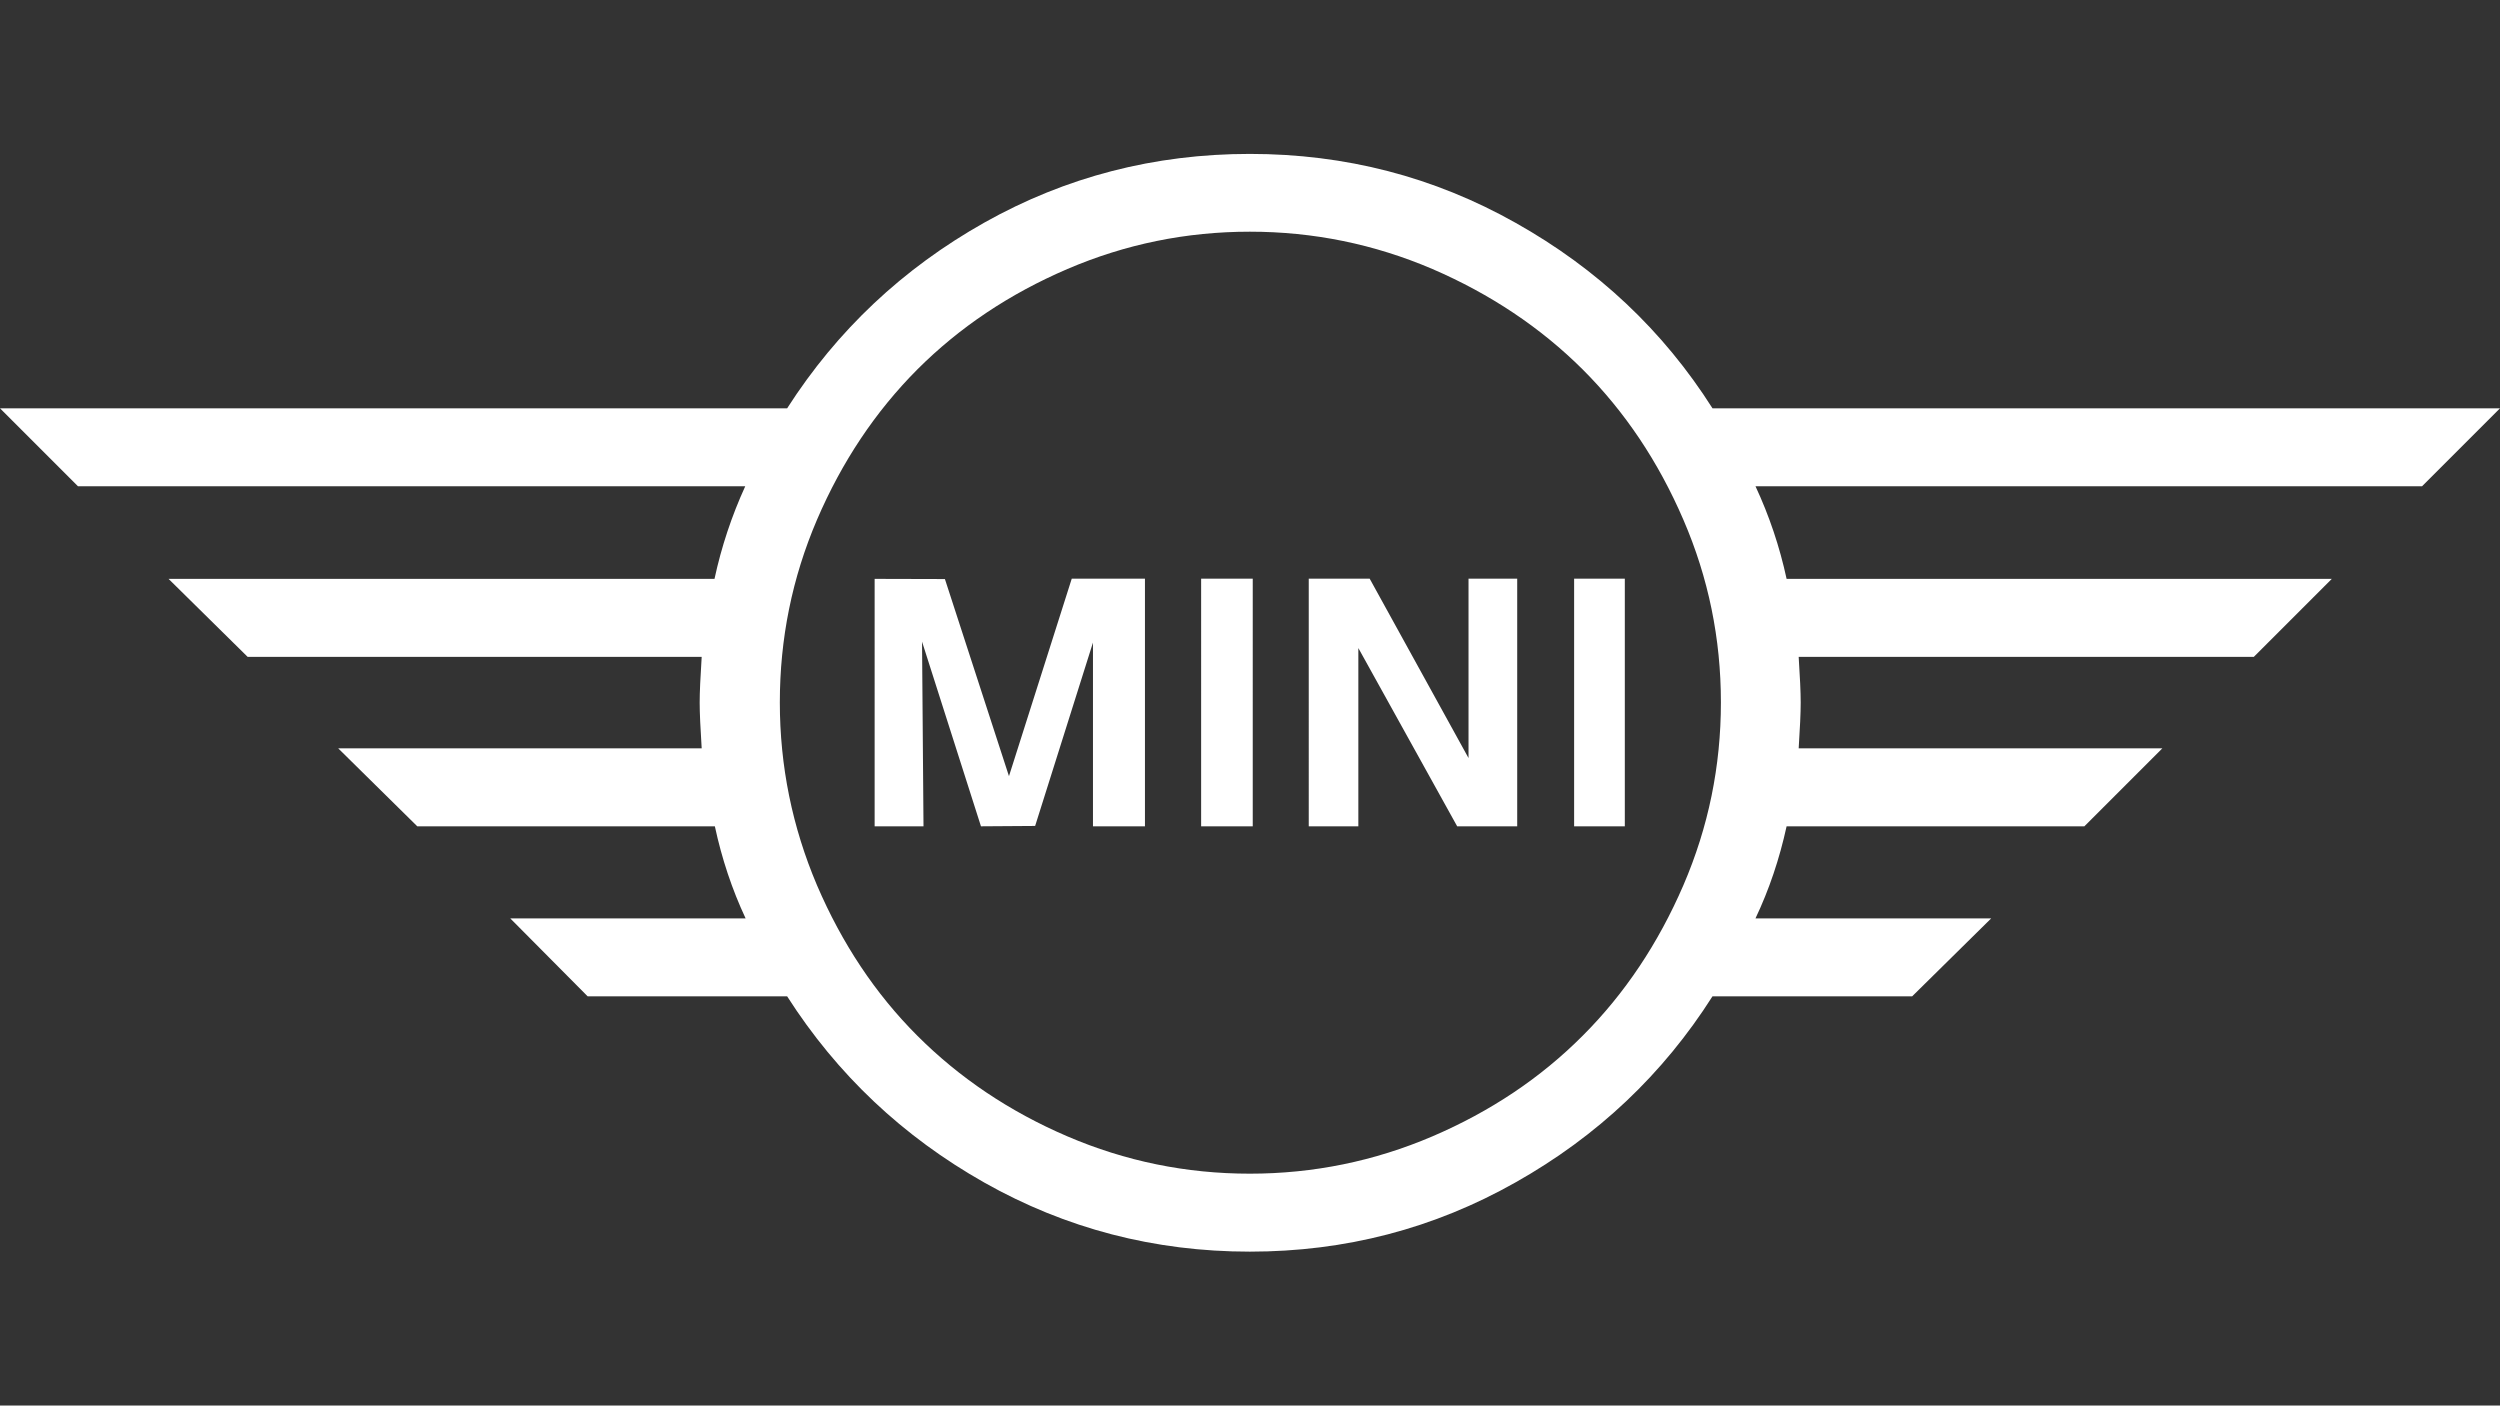 <svg xmlns:serif="http://www.serif.com/" xmlns="http://www.w3.org/2000/svg" xmlns:xlink="http://www.w3.org/1999/xlink" id="Capa_1" x="0px" y="0px" viewBox="0 0 1366 768" style="enable-background:new 0 0 1366 768;" xml:space="preserve"><rect x="0" y="0" width="1366" height="768" fill="#333333" stroke="none"/><style type="text/css">	.st0{fill:#FFFFFF;}</style><g transform="matrix(1,0,0,1,0,-10.503)">	<path class="st0" d="M0,233.6h430.1c27.3-42.6,63.2-76.4,107.8-101.5c44.5-25,92.9-37.5,145-37.5c52.2,0,100.6,12.5,145.3,37.7  c44.7,25.1,80.6,58.9,107.5,101.3H1366l-42.6,42.6H959.2c7.5,16.1,13.2,33,17,50.6h297.9l-42.6,42.6H982.8c0.7,11,1.1,19.3,1.1,25  c0,5.7-0.4,14-1.1,25h198.7l-42.6,42.6H976.2c-3.9,17.8-9.5,34.5-17,50.3H1088l-43.2,42.6H935.7c-27,42.5-62.8,76.4-107.5,101.6  c-44.7,25.3-93.1,37.9-145.3,37.9c-52.2,0-100.5-12.6-145-37.7c-44.6-25.2-80.5-59.1-107.8-101.8h-109l-42.3-42.6h128.6  c-7.4-15.8-13-32.6-16.8-50.3H228l-43.2-42.6h198.6c-0.7-11-1.1-19.4-1.1-25c0-5.7,0.4-14,1.1-25H135.3l-43.2-42.6h298.3  c3.8-17.6,9.4-34.4,16.8-50.6H42.6L0,233.6z M446.4,294.5c-13.6,31.8-20.3,65-20.3,99.8s6.8,68.1,20.3,99.9  c13.6,31.7,31.8,59.2,54.8,82.2c23,23,50.3,41.4,82,55c31.7,13.6,64.9,20.4,99.7,20.4c34.7,0,68-6.8,99.8-20.4  c31.7-13.6,59.1-31.9,82.1-55c23-23,41.3-50.5,55-82.2c13.7-31.8,20.5-65.1,20.5-99.9s-6.8-68.1-20.5-99.8  c-13.7-31.8-32-59.1-55-82.1c-23-22.9-50.4-41.2-82.1-54.9c-31.8-13.6-65-20.4-99.8-20.4c-34.8,0-68,6.8-99.7,20.4  c-31.7,13.6-59,31.9-82,54.9C478.3,235.4,460,262.8,446.4,294.5z M478,462h26.6l-0.8-100.9L536,462l29.6-0.2l31.6-100.2V462h28.4  V326.7l-40,0l-34.3,107.9l-35-107.7l-38.4-0.1V462z M656.3,462h28.2V326.7h-28.2V462z M715.1,462h27.1v-97.4l54,97.4H829V326.7  h-26.6v98l-54-98h-33.3V462z M860.1,462h27.7V326.7h-27.7V462z"></path></g></svg>